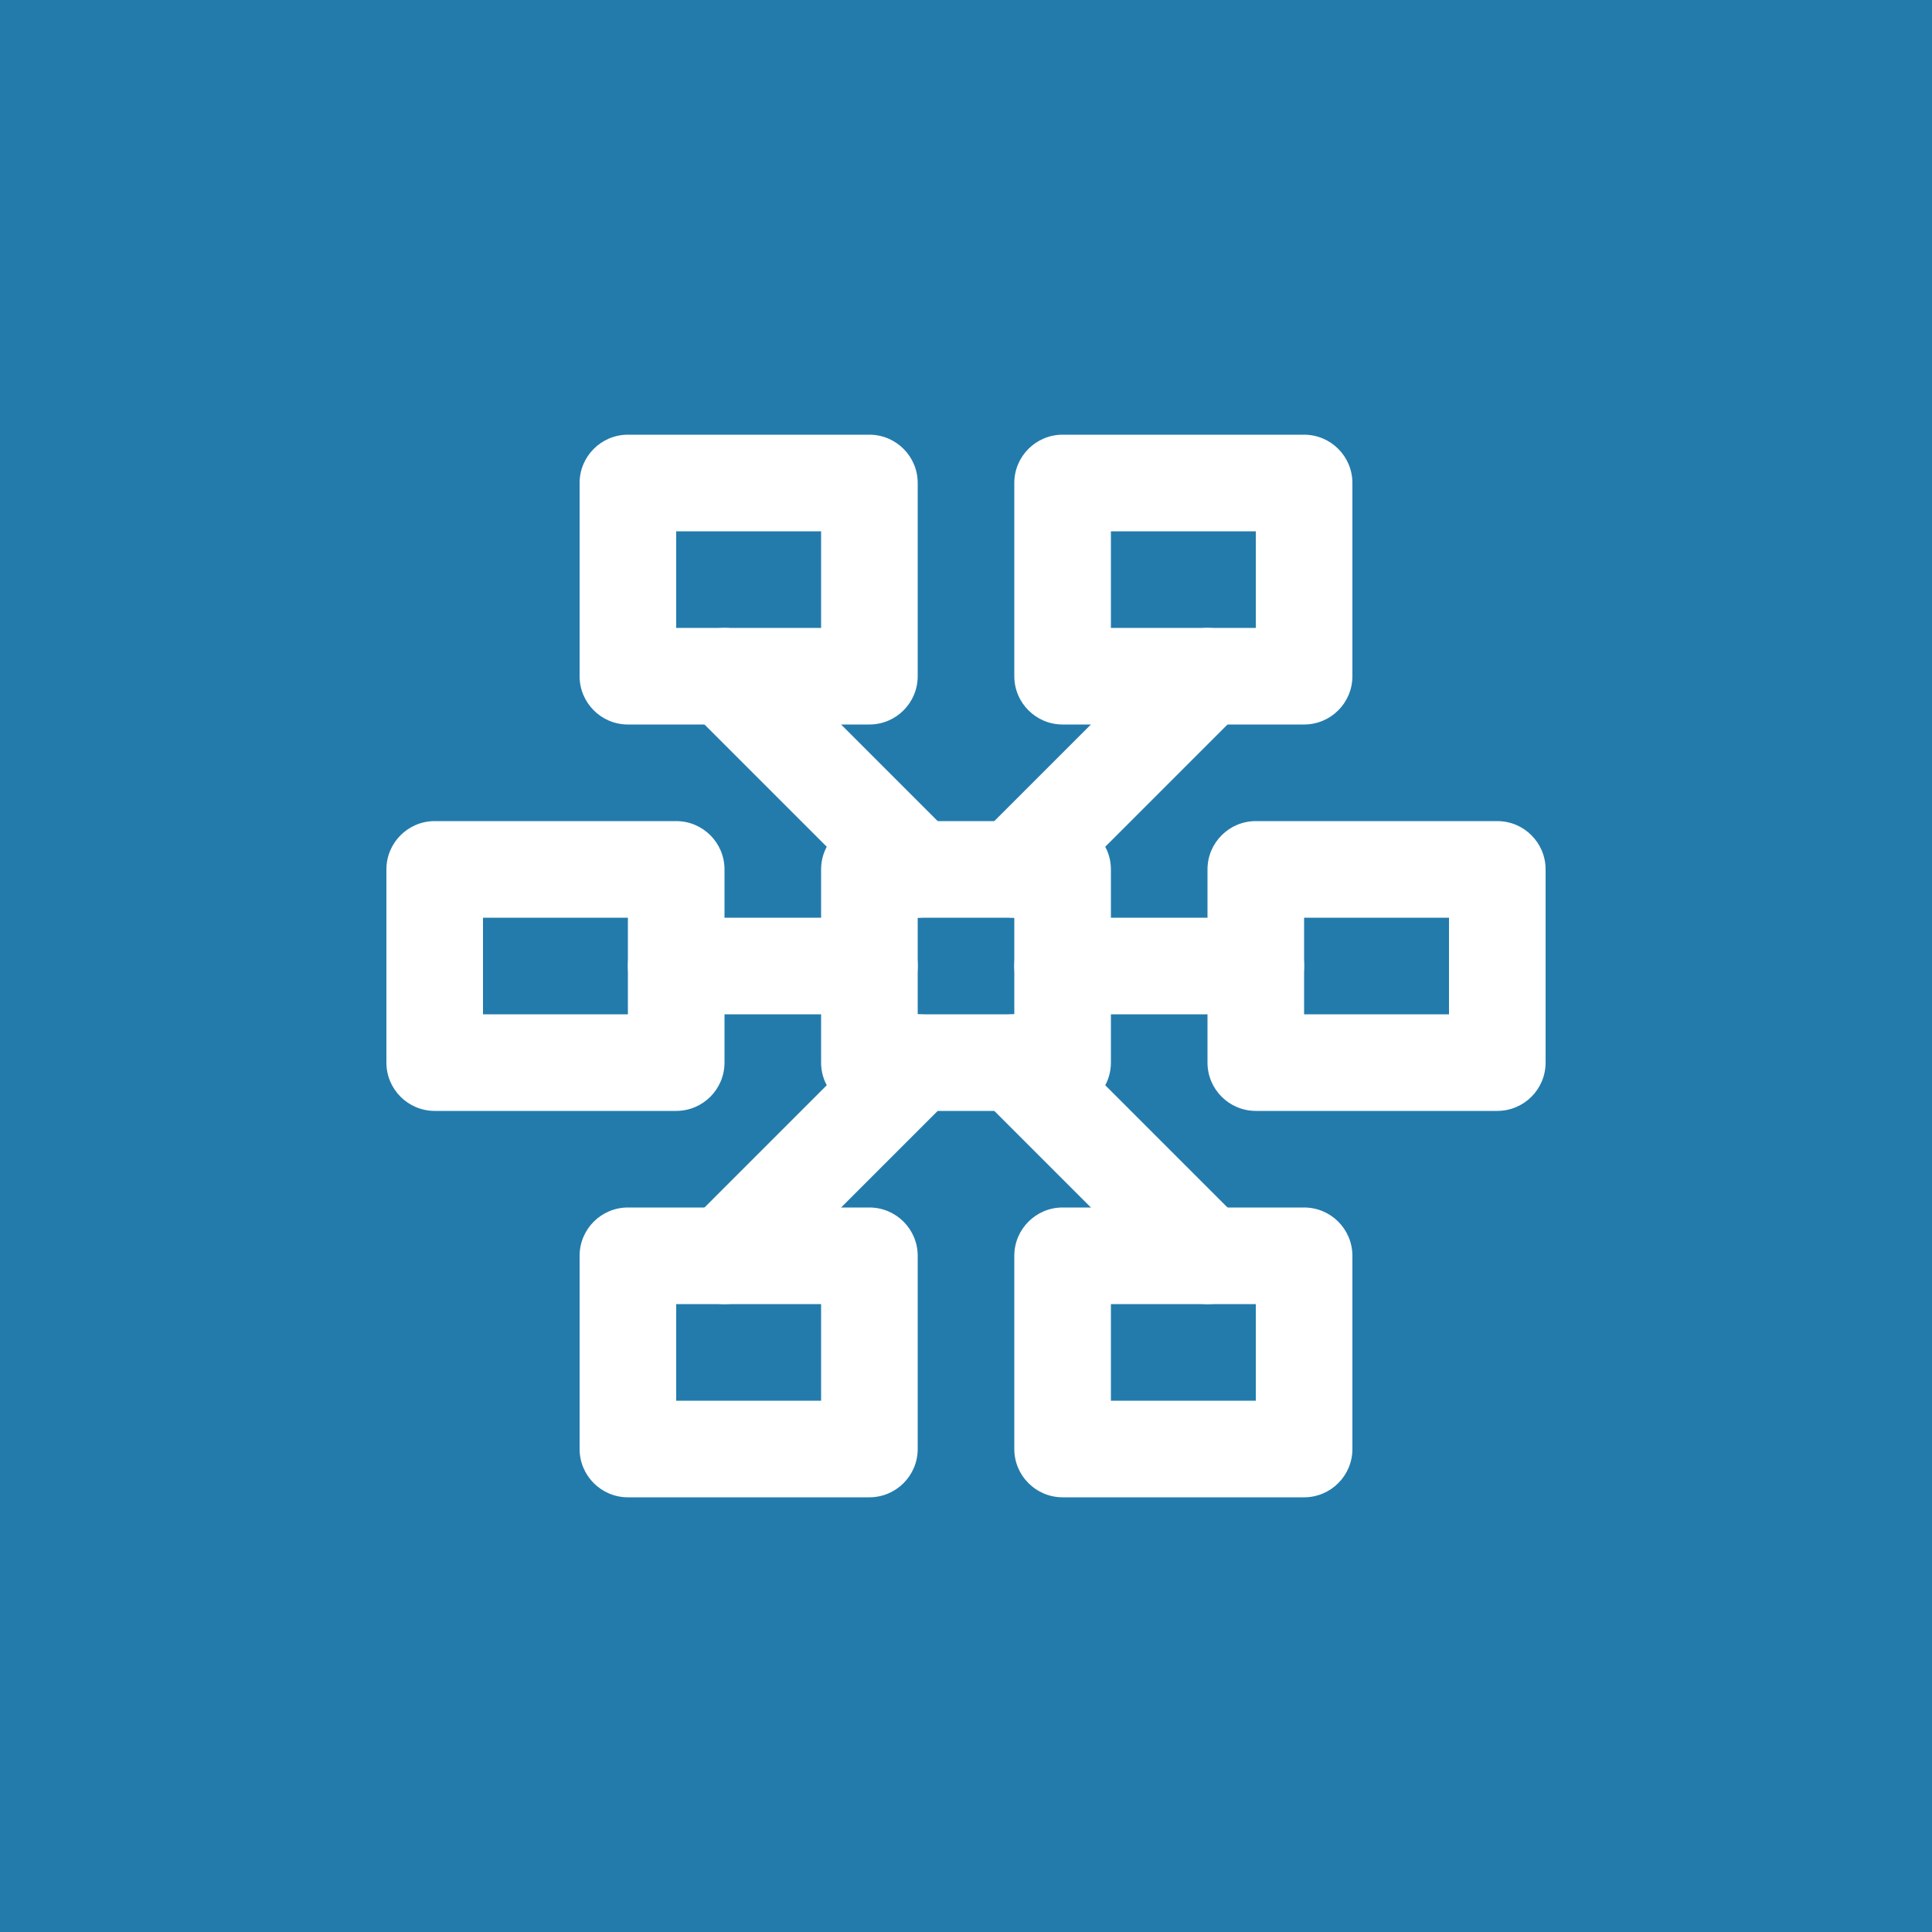 <svg width="40" height="40" viewBox="0 0 40 40" fill="none" xmlns="http://www.w3.org/2000/svg">
<rect width="40" height="40" fill="#237BAC"/>
<path fill-rule="evenodd" clip-rule="evenodd" d="M17 18C17 17.448 17.448 17 18 17H22C22.552 17 23 17.448 23 18V22C23 22.552 22.552 23 22 23H18C17.448 23 17 22.552 17 22V18ZM19 19V21H21V19H19Z" fill="white"/>
<path fill-rule="evenodd" clip-rule="evenodd" d="M12 26C12 25.448 12.448 25 13 25H18C18.552 25 19 25.448 19 26V30C19 30.552 18.552 31 18 31H13C12.448 31 12 30.552 12 30V26ZM14 27V29H17V27H14Z" fill="white"/>
<path fill-rule="evenodd" clip-rule="evenodd" d="M21 26C21 25.448 21.448 25 22 25H27C27.552 25 28 25.448 28 26V30C28 30.552 27.552 31 27 31H22C21.448 31 21 30.552 21 30V26ZM23 27V29H26V27H23Z" fill="white"/>
<path fill-rule="evenodd" clip-rule="evenodd" d="M8 18C8 17.448 8.448 17 9 17H14C14.552 17 15 17.448 15 18V22C15 22.552 14.552 23 14 23H9C8.448 23 8 22.552 8 22V18ZM10 19V21H13V19H10Z" fill="white"/>
<path fill-rule="evenodd" clip-rule="evenodd" d="M25 18C25 17.448 25.448 17 26 17H31C31.552 17 32 17.448 32 18V22C32 22.552 31.552 23 31 23H26C25.448 23 25 22.552 25 22V18ZM27 19V21H30V19H27Z" fill="white"/>
<path fill-rule="evenodd" clip-rule="evenodd" d="M12 10C12 9.448 12.448 9 13 9H18C18.552 9 19 9.448 19 10V14C19 14.552 18.552 15 18 15H13C12.448 15 12 14.552 12 14V10ZM14 11V13H17V11H14Z" fill="white"/>
<path fill-rule="evenodd" clip-rule="evenodd" d="M21 10C21 9.448 21.448 9 22 9H27C27.552 9 28 9.448 28 10V14C28 14.552 27.552 15 27 15H22C21.448 15 21 14.552 21 14V10ZM23 11V13H26V11H23Z" fill="white"/>
<path fill-rule="evenodd" clip-rule="evenodd" d="M14.293 13.293C14.683 12.902 15.317 12.902 15.707 13.293L19.707 17.293C20.098 17.683 20.098 18.317 19.707 18.707C19.317 19.098 18.683 19.098 18.293 18.707L14.293 14.707C13.902 14.317 13.902 13.683 14.293 13.293Z" fill="white"/>
<path fill-rule="evenodd" clip-rule="evenodd" d="M21 20C21 19.448 21.448 19 22 19H26C26.552 19 27 19.448 27 20C27 20.552 26.552 21 26 21H22C21.448 21 21 20.552 21 20Z" fill="white"/>
<path fill-rule="evenodd" clip-rule="evenodd" d="M13 20C13 19.448 13.448 19 14 19H18C18.552 19 19 19.448 19 20C19 20.552 18.552 21 18 21H14C13.448 21 13 20.552 13 20Z" fill="white"/>
<path fill-rule="evenodd" clip-rule="evenodd" d="M20.293 21.293C20.683 20.902 21.317 20.902 21.707 21.293L25.707 25.293C26.098 25.683 26.098 26.317 25.707 26.707C25.317 27.098 24.683 27.098 24.293 26.707L20.293 22.707C19.902 22.317 19.902 21.683 20.293 21.293Z" fill="white"/>
<path fill-rule="evenodd" clip-rule="evenodd" d="M25.707 13.293C26.098 13.683 26.098 14.317 25.707 14.707L21.707 18.707C21.317 19.098 20.683 19.098 20.293 18.707C19.902 18.317 19.902 17.683 20.293 17.293L24.293 13.293C24.683 12.902 25.317 12.902 25.707 13.293Z" fill="white"/>
<path fill-rule="evenodd" clip-rule="evenodd" d="M19.707 21.293C20.098 21.683 20.098 22.317 19.707 22.707L15.707 26.707C15.317 27.098 14.683 27.098 14.293 26.707C13.902 26.317 13.902 25.683 14.293 25.293L18.293 21.293C18.683 20.902 19.317 20.902 19.707 21.293Z" fill="white"/>
</svg>
